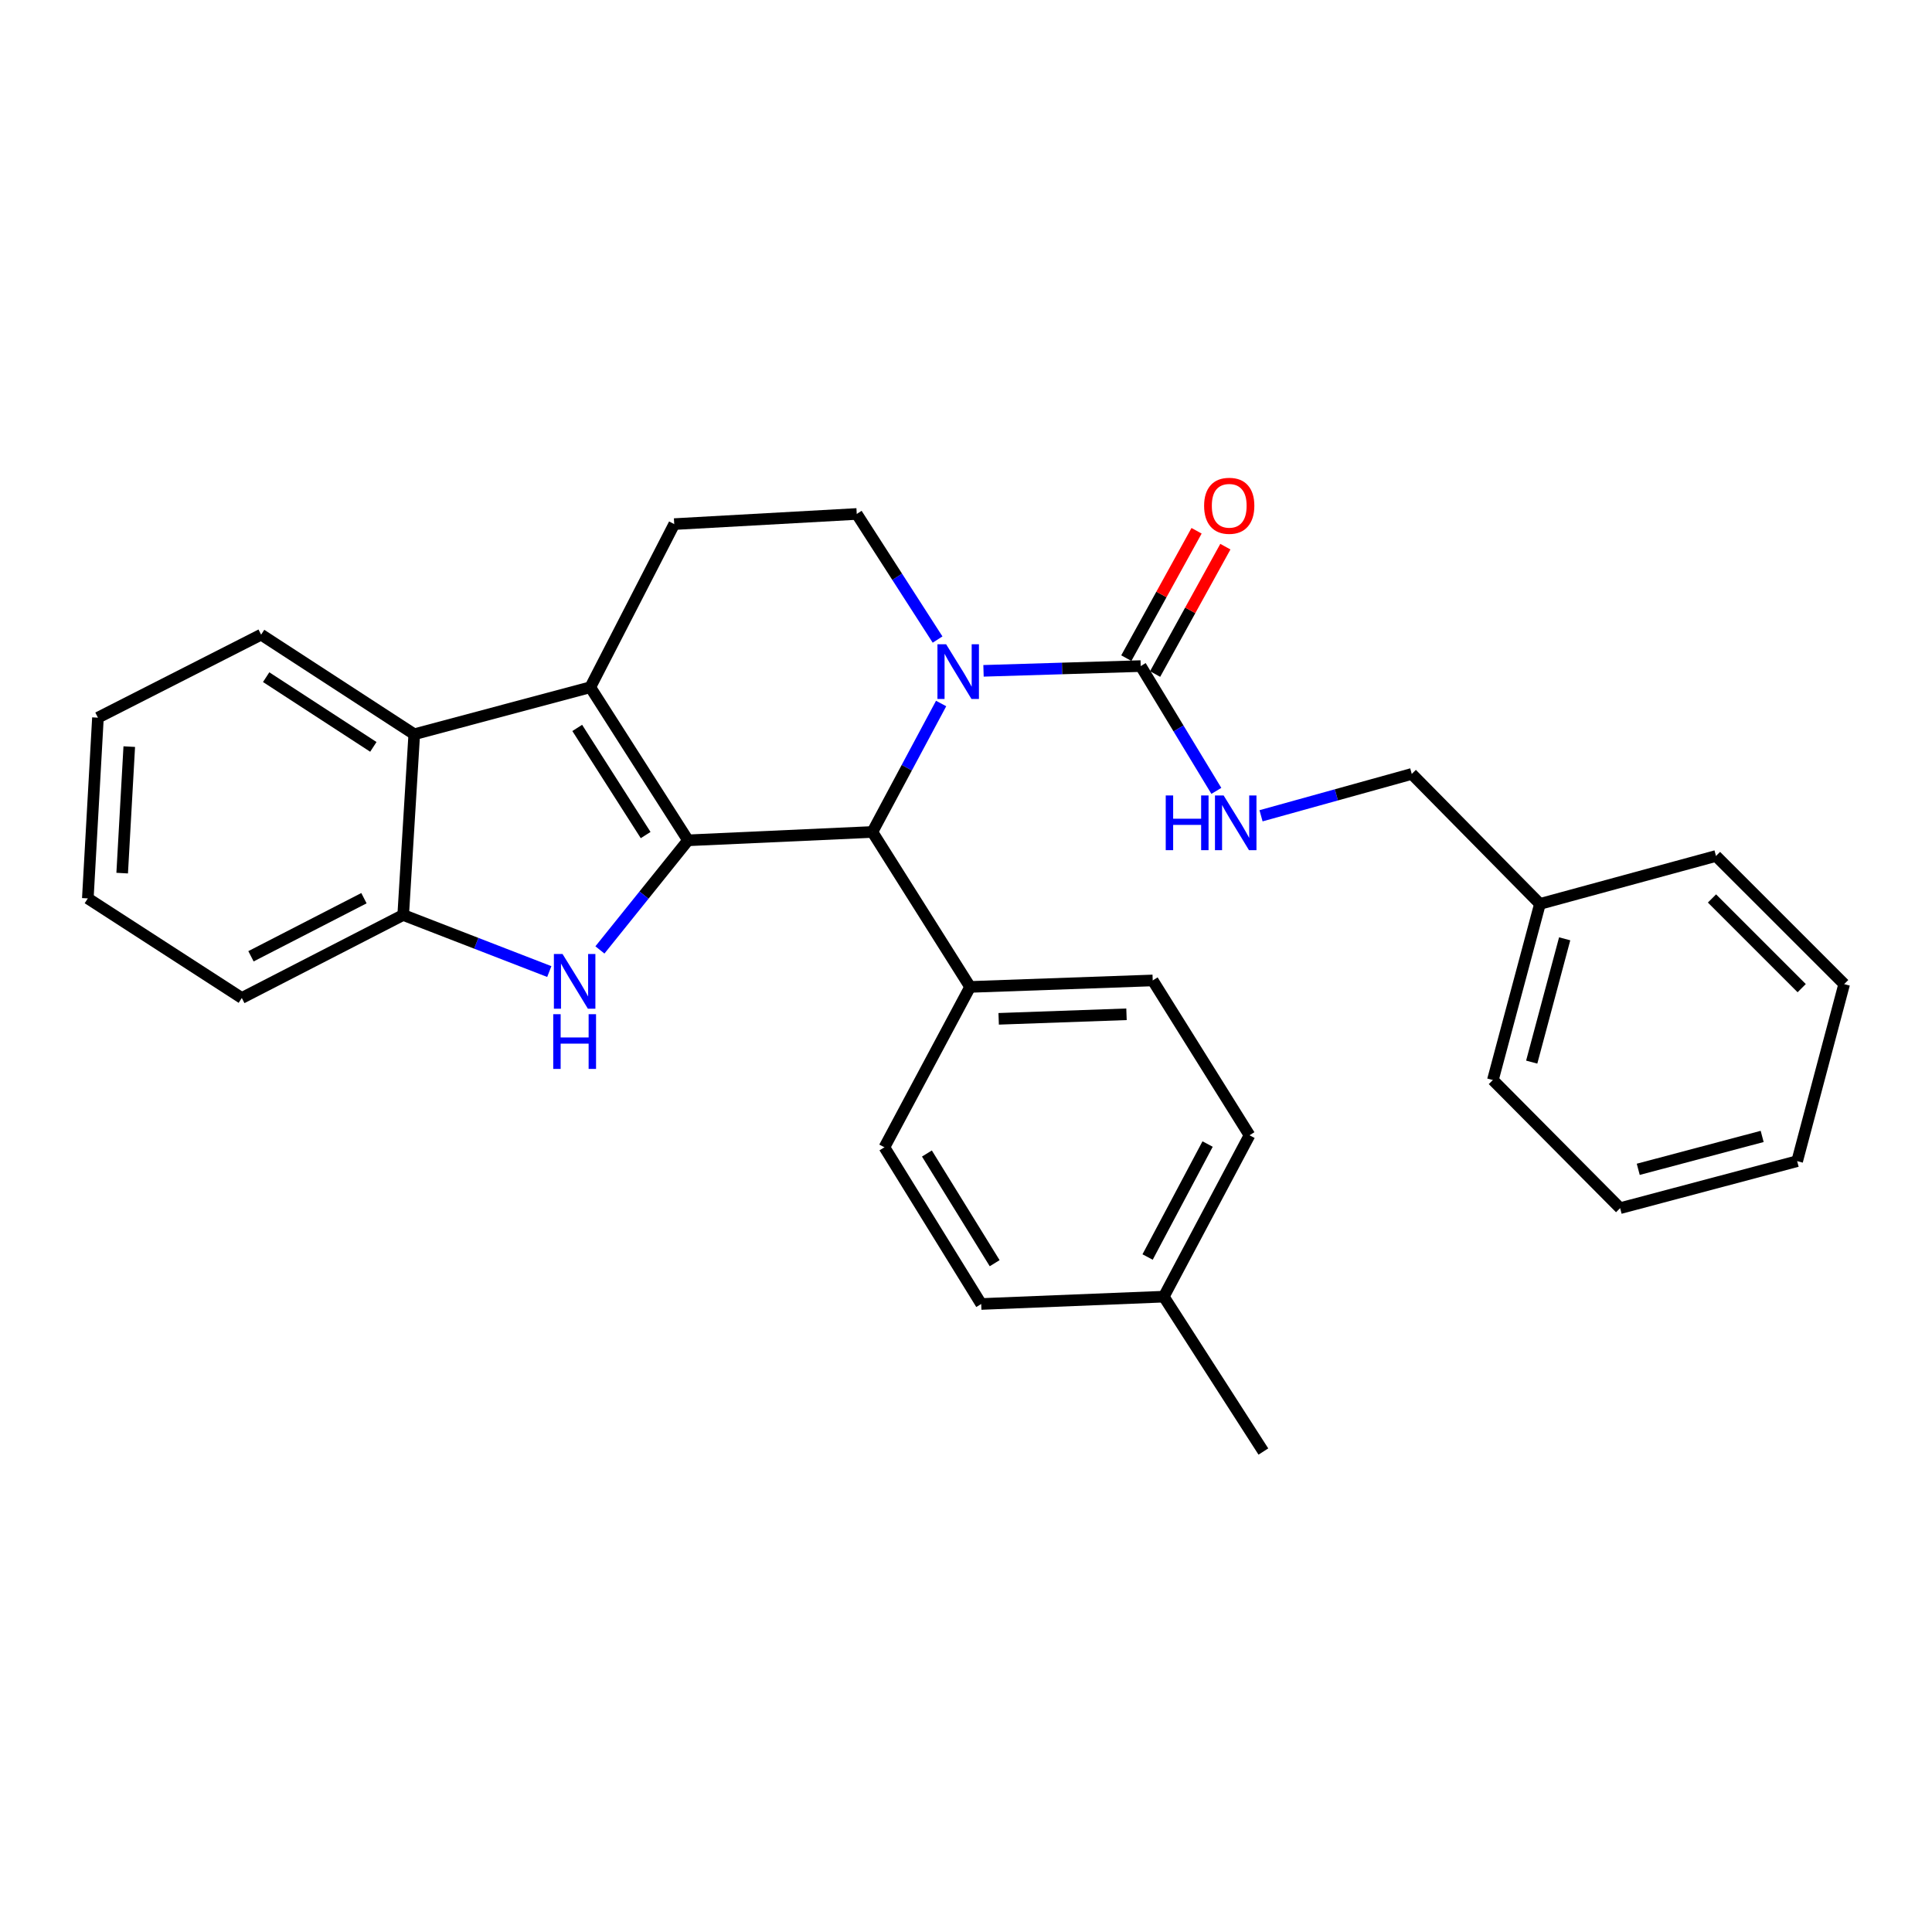 <?xml version='1.0' encoding='iso-8859-1'?>
<svg version='1.1' baseProfile='full'
              xmlns='http://www.w3.org/2000/svg'
                      xmlns:rdkit='http://www.rdkit.org/xml'
                      xmlns:xlink='http://www.w3.org/1999/xlink'
                  xml:space='preserve'
width='1000px' height='1000px' viewBox='0 0 1000 1000'>
<!-- END OF HEADER -->
<rect style='opacity:1.0;fill:#FFFFFF;stroke:none' width='1000' height='1000' x='0' y='0'> </rect>
<path class='bond-0' d='M 356.121,434.948 L 305.538,355.725' style='fill:none;fill-rule:evenodd;stroke:#000000;stroke-width:6px;stroke-linecap:butt;stroke-linejoin:miter;stroke-opacity:1' />
<path class='bond-0' d='M 334.184,432.226 L 298.776,376.771' style='fill:none;fill-rule:evenodd;stroke:#000000;stroke-width:6px;stroke-linecap:butt;stroke-linejoin:miter;stroke-opacity:1' />
<path class='bond-1' d='M 356.121,434.948 L 333.317,463.315' style='fill:none;fill-rule:evenodd;stroke:#000000;stroke-width:6px;stroke-linecap:butt;stroke-linejoin:miter;stroke-opacity:1' />
<path class='bond-1' d='M 333.317,463.315 L 310.514,491.682' style='fill:none;fill-rule:evenodd;stroke:#0000FF;stroke-width:6px;stroke-linecap:butt;stroke-linejoin:miter;stroke-opacity:1' />
<path class='bond-3' d='M 356.121,434.948 L 451.545,430.625' style='fill:none;fill-rule:evenodd;stroke:#000000;stroke-width:6px;stroke-linecap:butt;stroke-linejoin:miter;stroke-opacity:1' />
<path class='bond-5' d='M 305.538,355.725 L 214.417,380.043' style='fill:none;fill-rule:evenodd;stroke:#000000;stroke-width:6px;stroke-linecap:butt;stroke-linejoin:miter;stroke-opacity:1' />
<path class='bond-8' d='M 305.538,355.725 L 348.98,271.273' style='fill:none;fill-rule:evenodd;stroke:#000000;stroke-width:6px;stroke-linecap:butt;stroke-linejoin:miter;stroke-opacity:1' />
<path class='bond-6' d='M 284.313,502.876 L 246.504,488.235' style='fill:none;fill-rule:evenodd;stroke:#0000FF;stroke-width:6px;stroke-linecap:butt;stroke-linejoin:miter;stroke-opacity:1' />
<path class='bond-6' d='M 246.504,488.235 L 208.695,473.594' style='fill:none;fill-rule:evenodd;stroke:#000000;stroke-width:6px;stroke-linecap:butt;stroke-linejoin:miter;stroke-opacity:1' />
<path class='bond-2' d='M 487.125,364.133 L 469.335,397.379' style='fill:none;fill-rule:evenodd;stroke:#0000FF;stroke-width:6px;stroke-linecap:butt;stroke-linejoin:miter;stroke-opacity:1' />
<path class='bond-2' d='M 469.335,397.379 L 451.545,430.625' style='fill:none;fill-rule:evenodd;stroke:#000000;stroke-width:6px;stroke-linecap:butt;stroke-linejoin:miter;stroke-opacity:1' />
<path class='bond-4' d='M 509.064,347.223 L 549.747,345.993' style='fill:none;fill-rule:evenodd;stroke:#0000FF;stroke-width:6px;stroke-linecap:butt;stroke-linejoin:miter;stroke-opacity:1' />
<path class='bond-4' d='M 549.747,345.993 L 590.431,344.763' style='fill:none;fill-rule:evenodd;stroke:#000000;stroke-width:6px;stroke-linecap:butt;stroke-linejoin:miter;stroke-opacity:1' />
<path class='bond-7' d='M 485.287,331.034 L 464.368,298.528' style='fill:none;fill-rule:evenodd;stroke:#0000FF;stroke-width:6px;stroke-linecap:butt;stroke-linejoin:miter;stroke-opacity:1' />
<path class='bond-7' d='M 464.368,298.528 L 443.449,266.023' style='fill:none;fill-rule:evenodd;stroke:#000000;stroke-width:6px;stroke-linecap:butt;stroke-linejoin:miter;stroke-opacity:1' />
<path class='bond-10' d='M 451.545,430.625 L 502.128,510.832' style='fill:none;fill-rule:evenodd;stroke:#000000;stroke-width:6px;stroke-linecap:butt;stroke-linejoin:miter;stroke-opacity:1' />
<path class='bond-9' d='M 590.431,344.763 L 610.007,377.059' style='fill:none;fill-rule:evenodd;stroke:#000000;stroke-width:6px;stroke-linecap:butt;stroke-linejoin:miter;stroke-opacity:1' />
<path class='bond-9' d='M 610.007,377.059 L 629.583,409.355' style='fill:none;fill-rule:evenodd;stroke:#0000FF;stroke-width:6px;stroke-linecap:butt;stroke-linejoin:miter;stroke-opacity:1' />
<path class='bond-11' d='M 597.884,348.875 L 616.067,315.914' style='fill:none;fill-rule:evenodd;stroke:#000000;stroke-width:6px;stroke-linecap:butt;stroke-linejoin:miter;stroke-opacity:1' />
<path class='bond-11' d='M 616.067,315.914 L 634.249,282.953' style='fill:none;fill-rule:evenodd;stroke:#FF0000;stroke-width:6px;stroke-linecap:butt;stroke-linejoin:miter;stroke-opacity:1' />
<path class='bond-11' d='M 582.977,340.652 L 601.16,307.691' style='fill:none;fill-rule:evenodd;stroke:#000000;stroke-width:6px;stroke-linecap:butt;stroke-linejoin:miter;stroke-opacity:1' />
<path class='bond-11' d='M 601.16,307.691 L 619.342,274.73' style='fill:none;fill-rule:evenodd;stroke:#FF0000;stroke-width:6px;stroke-linecap:butt;stroke-linejoin:miter;stroke-opacity:1' />
<path class='bond-19' d='M 214.417,380.043 L 135.157,328.495' style='fill:none;fill-rule:evenodd;stroke:#000000;stroke-width:6px;stroke-linecap:butt;stroke-linejoin:miter;stroke-opacity:1' />
<path class='bond-19' d='M 193.246,386.583 L 137.764,350.499' style='fill:none;fill-rule:evenodd;stroke:#000000;stroke-width:6px;stroke-linecap:butt;stroke-linejoin:miter;stroke-opacity:1' />
<path class='bond-29' d='M 214.417,380.043 L 208.695,473.594' style='fill:none;fill-rule:evenodd;stroke:#000000;stroke-width:6px;stroke-linecap:butt;stroke-linejoin:miter;stroke-opacity:1' />
<path class='bond-20' d='M 208.695,473.594 L 125.159,516.554' style='fill:none;fill-rule:evenodd;stroke:#000000;stroke-width:6px;stroke-linecap:butt;stroke-linejoin:miter;stroke-opacity:1' />
<path class='bond-20' d='M 188.378,464.898 L 129.904,494.97' style='fill:none;fill-rule:evenodd;stroke:#000000;stroke-width:6px;stroke-linecap:butt;stroke-linejoin:miter;stroke-opacity:1' />
<path class='bond-30' d='M 443.449,266.023 L 348.98,271.273' style='fill:none;fill-rule:evenodd;stroke:#000000;stroke-width:6px;stroke-linecap:butt;stroke-linejoin:miter;stroke-opacity:1' />
<path class='bond-14' d='M 652.708,422.248 L 691.717,411.417' style='fill:none;fill-rule:evenodd;stroke:#0000FF;stroke-width:6px;stroke-linecap:butt;stroke-linejoin:miter;stroke-opacity:1' />
<path class='bond-14' d='M 691.717,411.417 L 730.725,400.586' style='fill:none;fill-rule:evenodd;stroke:#000000;stroke-width:6px;stroke-linecap:butt;stroke-linejoin:miter;stroke-opacity:1' />
<path class='bond-12' d='M 502.128,510.832 L 596.645,507.474' style='fill:none;fill-rule:evenodd;stroke:#000000;stroke-width:6px;stroke-linecap:butt;stroke-linejoin:miter;stroke-opacity:1' />
<path class='bond-12' d='M 516.91,527.342 L 583.072,524.992' style='fill:none;fill-rule:evenodd;stroke:#000000;stroke-width:6px;stroke-linecap:butt;stroke-linejoin:miter;stroke-opacity:1' />
<path class='bond-13' d='M 502.128,510.832 L 457.769,593.837' style='fill:none;fill-rule:evenodd;stroke:#000000;stroke-width:6px;stroke-linecap:butt;stroke-linejoin:miter;stroke-opacity:1' />
<path class='bond-15' d='M 596.645,507.474 L 646.745,587.614' style='fill:none;fill-rule:evenodd;stroke:#000000;stroke-width:6px;stroke-linecap:butt;stroke-linejoin:miter;stroke-opacity:1' />
<path class='bond-16' d='M 457.769,593.837 L 507.869,674.942' style='fill:none;fill-rule:evenodd;stroke:#000000;stroke-width:6px;stroke-linecap:butt;stroke-linejoin:miter;stroke-opacity:1' />
<path class='bond-16' d='M 479.768,597.056 L 514.838,653.829' style='fill:none;fill-rule:evenodd;stroke:#000000;stroke-width:6px;stroke-linecap:butt;stroke-linejoin:miter;stroke-opacity:1' />
<path class='bond-18' d='M 730.725,400.586 L 797.075,467.863' style='fill:none;fill-rule:evenodd;stroke:#000000;stroke-width:6px;stroke-linecap:butt;stroke-linejoin:miter;stroke-opacity:1' />
<path class='bond-32' d='M 646.745,587.614 L 602.376,671.149' style='fill:none;fill-rule:evenodd;stroke:#000000;stroke-width:6px;stroke-linecap:butt;stroke-linejoin:miter;stroke-opacity:1' />
<path class='bond-32' d='M 625.054,592.158 L 593.996,650.633' style='fill:none;fill-rule:evenodd;stroke:#000000;stroke-width:6px;stroke-linecap:butt;stroke-linejoin:miter;stroke-opacity:1' />
<path class='bond-17' d='M 507.869,674.942 L 602.376,671.149' style='fill:none;fill-rule:evenodd;stroke:#000000;stroke-width:6px;stroke-linecap:butt;stroke-linejoin:miter;stroke-opacity:1' />
<path class='bond-21' d='M 602.376,671.149 L 653.924,751.308' style='fill:none;fill-rule:evenodd;stroke:#000000;stroke-width:6px;stroke-linecap:butt;stroke-linejoin:miter;stroke-opacity:1' />
<path class='bond-22' d='M 797.075,467.863 L 772.71,559.021' style='fill:none;fill-rule:evenodd;stroke:#000000;stroke-width:6px;stroke-linecap:butt;stroke-linejoin:miter;stroke-opacity:1' />
<path class='bond-22' d='M 809.868,485.932 L 792.812,549.744' style='fill:none;fill-rule:evenodd;stroke:#000000;stroke-width:6px;stroke-linecap:butt;stroke-linejoin:miter;stroke-opacity:1' />
<path class='bond-23' d='M 797.075,467.863 L 888.196,443.054' style='fill:none;fill-rule:evenodd;stroke:#000000;stroke-width:6px;stroke-linecap:butt;stroke-linejoin:miter;stroke-opacity:1' />
<path class='bond-24' d='M 135.157,328.495 L 50.694,371.464' style='fill:none;fill-rule:evenodd;stroke:#000000;stroke-width:6px;stroke-linecap:butt;stroke-linejoin:miter;stroke-opacity:1' />
<path class='bond-25' d='M 125.159,516.554 L 45.455,465.006' style='fill:none;fill-rule:evenodd;stroke:#000000;stroke-width:6px;stroke-linecap:butt;stroke-linejoin:miter;stroke-opacity:1' />
<path class='bond-27' d='M 772.71,559.021 L 838.578,625.343' style='fill:none;fill-rule:evenodd;stroke:#000000;stroke-width:6px;stroke-linecap:butt;stroke-linejoin:miter;stroke-opacity:1' />
<path class='bond-26' d='M 888.196,443.054 L 954.545,509.375' style='fill:none;fill-rule:evenodd;stroke:#000000;stroke-width:6px;stroke-linecap:butt;stroke-linejoin:miter;stroke-opacity:1' />
<path class='bond-26' d='M 886.112,465.043 L 932.557,511.468' style='fill:none;fill-rule:evenodd;stroke:#000000;stroke-width:6px;stroke-linecap:butt;stroke-linejoin:miter;stroke-opacity:1' />
<path class='bond-31' d='M 50.694,371.464 L 45.455,465.006' style='fill:none;fill-rule:evenodd;stroke:#000000;stroke-width:6px;stroke-linecap:butt;stroke-linejoin:miter;stroke-opacity:1' />
<path class='bond-31' d='M 66.907,386.447 L 63.239,451.927' style='fill:none;fill-rule:evenodd;stroke:#000000;stroke-width:6px;stroke-linecap:butt;stroke-linejoin:miter;stroke-opacity:1' />
<path class='bond-28' d='M 954.545,509.375 L 930.209,601.016' style='fill:none;fill-rule:evenodd;stroke:#000000;stroke-width:6px;stroke-linecap:butt;stroke-linejoin:miter;stroke-opacity:1' />
<path class='bond-33' d='M 838.578,625.343 L 930.209,601.016' style='fill:none;fill-rule:evenodd;stroke:#000000;stroke-width:6px;stroke-linecap:butt;stroke-linejoin:miter;stroke-opacity:1' />
<path class='bond-33' d='M 847.954,605.239 L 912.096,588.21' style='fill:none;fill-rule:evenodd;stroke:#000000;stroke-width:6px;stroke-linecap:butt;stroke-linejoin:miter;stroke-opacity:1' />
<path  class='atom-2' d='M 291.172 493.796
L 300.452 508.796
Q 301.372 510.276, 302.852 512.956
Q 304.332 515.636, 304.412 515.796
L 304.412 493.796
L 308.172 493.796
L 308.172 522.116
L 304.292 522.116
L 294.332 505.716
Q 293.172 503.796, 291.932 501.596
Q 290.732 499.396, 290.372 498.716
L 290.372 522.116
L 286.692 522.116
L 286.692 493.796
L 291.172 493.796
' fill='#0000FF'/>
<path  class='atom-2' d='M 286.352 524.948
L 290.192 524.948
L 290.192 536.988
L 304.672 536.988
L 304.672 524.948
L 308.512 524.948
L 308.512 553.268
L 304.672 553.268
L 304.672 540.188
L 290.192 540.188
L 290.192 553.268
L 286.352 553.268
L 286.352 524.948
' fill='#0000FF'/>
<path  class='atom-3' d='M 489.701 333.46
L 498.981 348.46
Q 499.901 349.94, 501.381 352.62
Q 502.861 355.3, 502.941 355.46
L 502.941 333.46
L 506.701 333.46
L 506.701 361.78
L 502.821 361.78
L 492.861 345.38
Q 491.701 343.46, 490.461 341.26
Q 489.261 339.06, 488.901 338.38
L 488.901 361.78
L 485.221 361.78
L 485.221 333.46
L 489.701 333.46
' fill='#0000FF'/>
<path  class='atom-10' d='M 603.384 411.727
L 607.224 411.727
L 607.224 423.767
L 621.704 423.767
L 621.704 411.727
L 625.544 411.727
L 625.544 440.047
L 621.704 440.047
L 621.704 426.967
L 607.224 426.967
L 607.224 440.047
L 603.384 440.047
L 603.384 411.727
' fill='#0000FF'/>
<path  class='atom-10' d='M 633.344 411.727
L 642.624 426.727
Q 643.544 428.207, 645.024 430.887
Q 646.504 433.567, 646.584 433.727
L 646.584 411.727
L 650.344 411.727
L 650.344 440.047
L 646.464 440.047
L 636.504 423.647
Q 635.344 421.727, 634.104 419.527
Q 632.904 417.327, 632.544 416.647
L 632.544 440.047
L 628.864 440.047
L 628.864 411.727
L 633.344 411.727
' fill='#0000FF'/>
<path  class='atom-12' d='M 623.246 261.79
Q 623.246 254.99, 626.606 251.19
Q 629.966 247.39, 636.246 247.39
Q 642.526 247.39, 645.886 251.19
Q 649.246 254.99, 649.246 261.79
Q 649.246 268.67, 645.846 272.59
Q 642.446 276.47, 636.246 276.47
Q 630.006 276.47, 626.606 272.59
Q 623.246 268.71, 623.246 261.79
M 636.246 273.27
Q 640.566 273.27, 642.886 270.39
Q 645.246 267.47, 645.246 261.79
Q 645.246 256.23, 642.886 253.43
Q 640.566 250.59, 636.246 250.59
Q 631.926 250.59, 629.566 253.39
Q 627.246 256.19, 627.246 261.79
Q 627.246 267.51, 629.566 270.39
Q 631.926 273.27, 636.246 273.27
' fill='#FF0000'/>
</svg>
